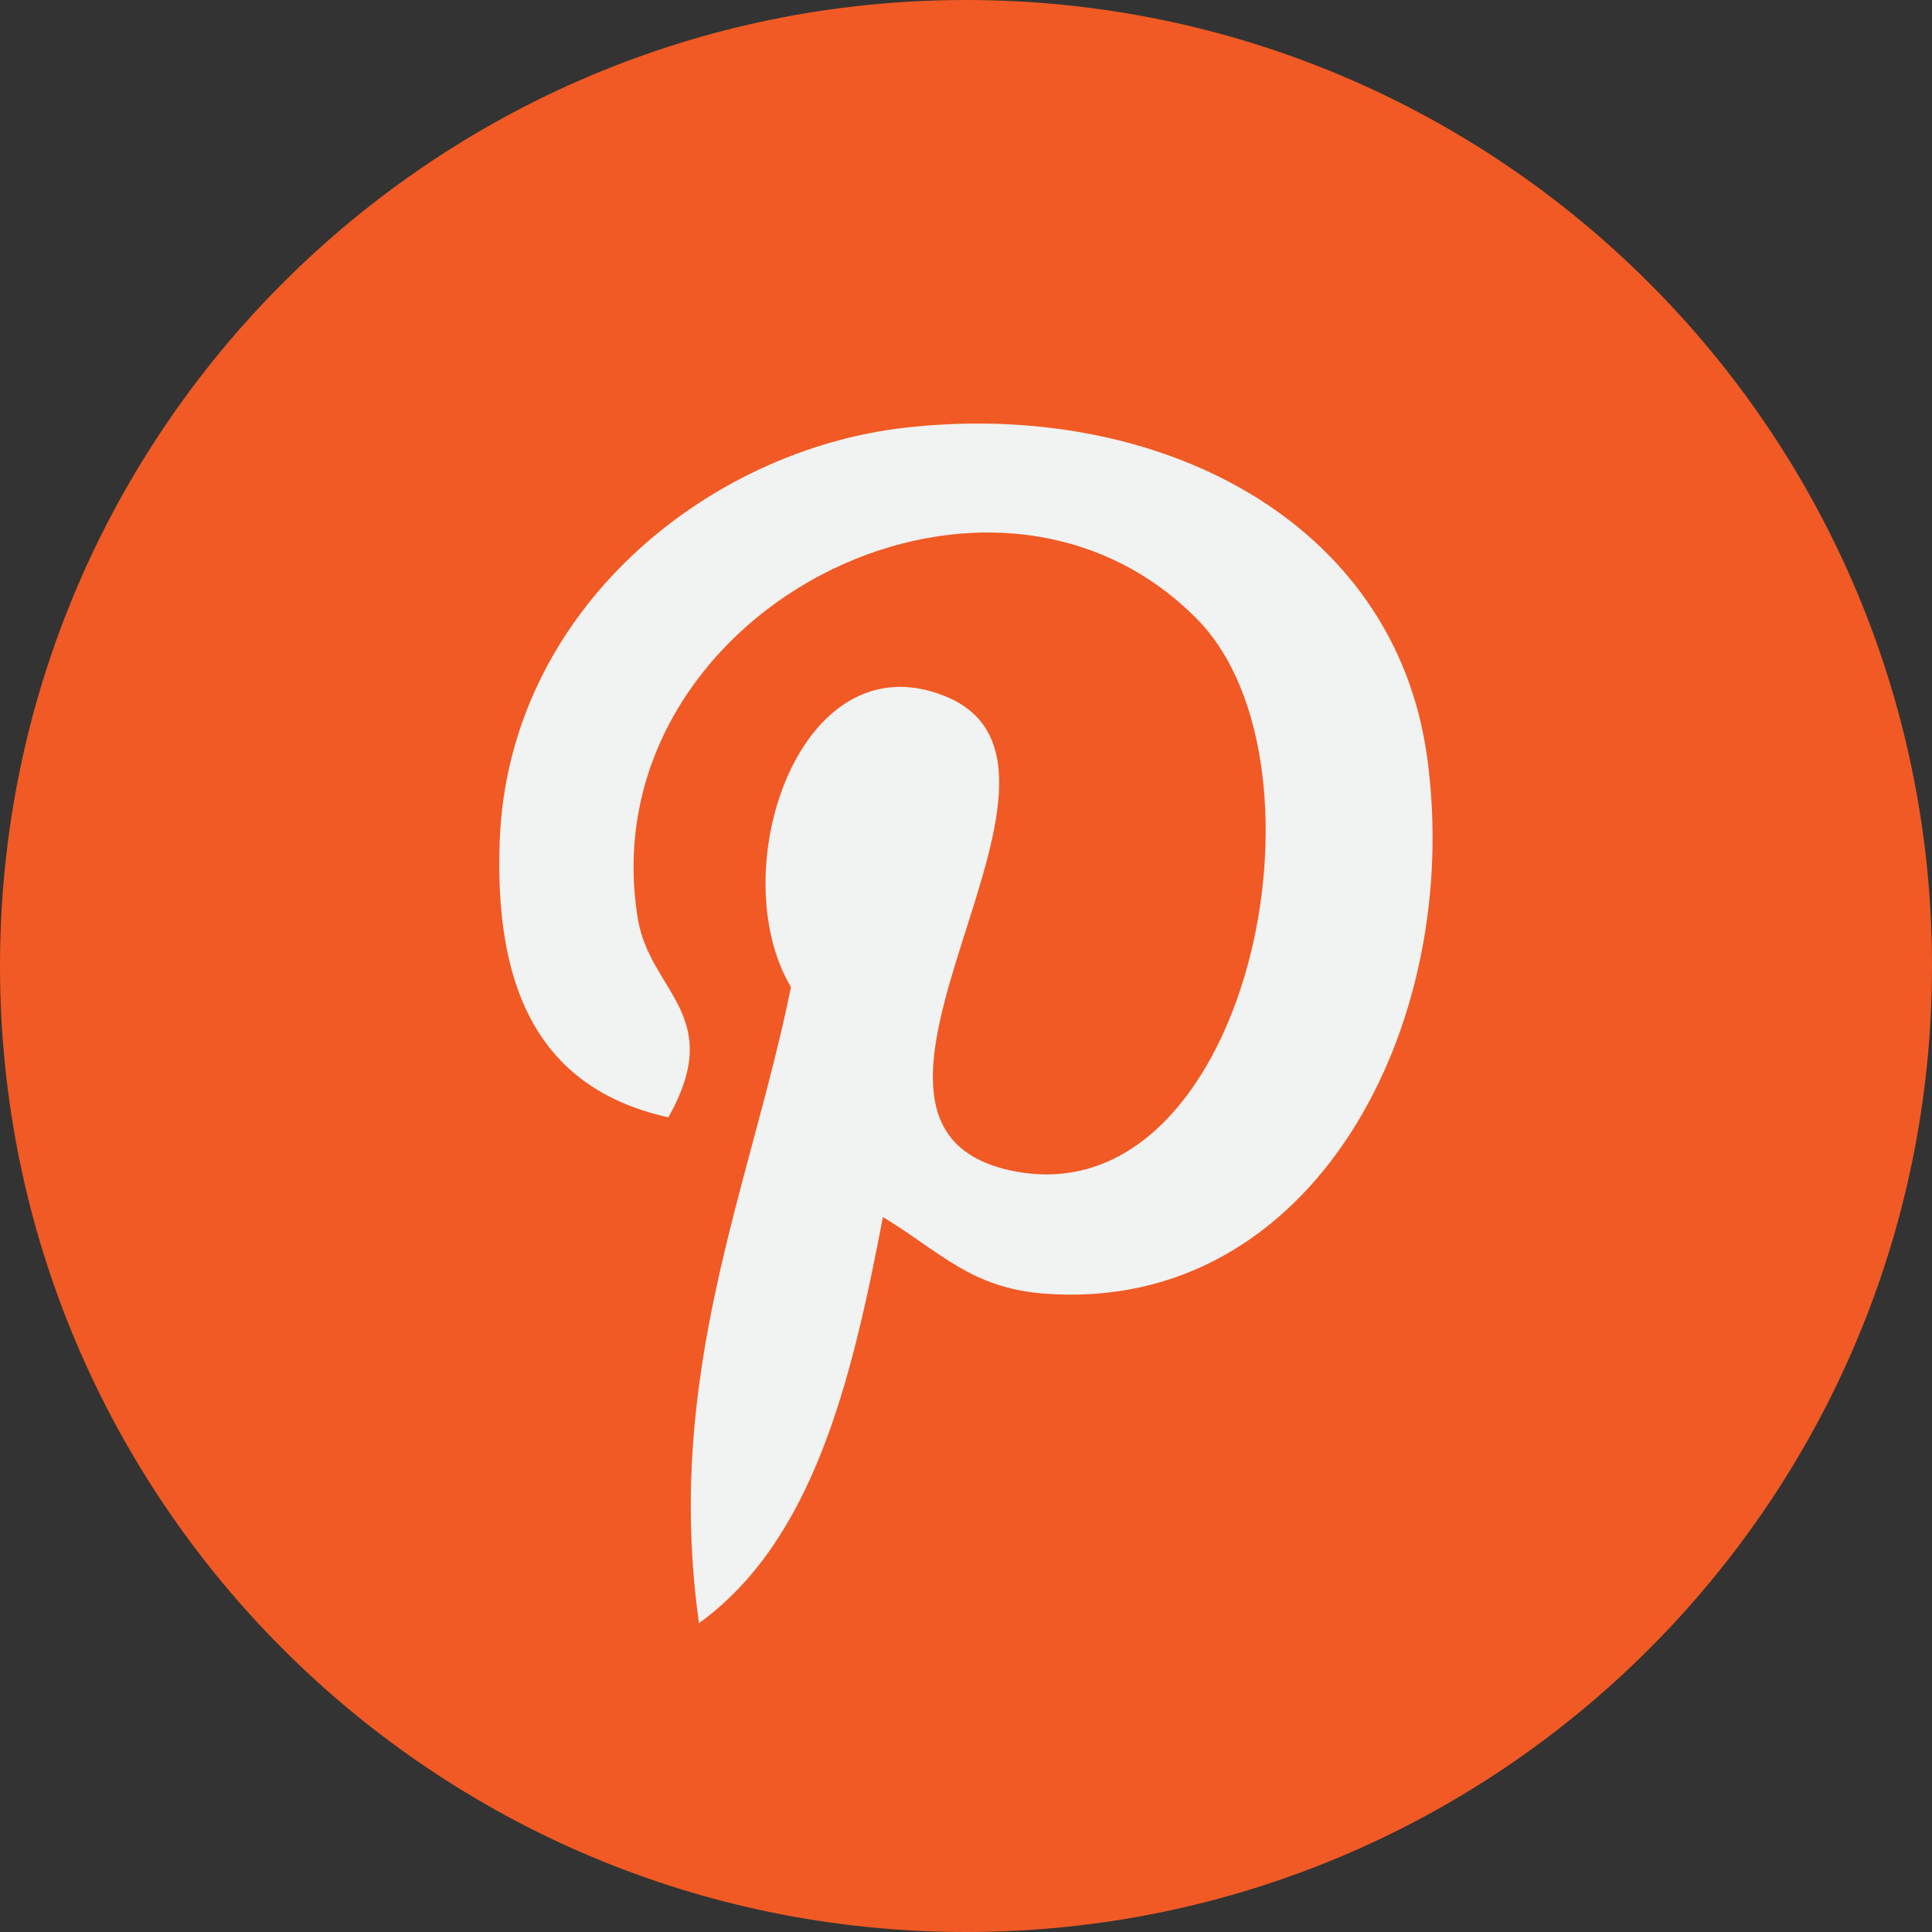 <svg width="25" height="25" viewBox="0 0 25 25" fill="none" xmlns="http://www.w3.org/2000/svg">
<rect x="0" y="0" width="25" height="25" fill="#333333" stroke="none"/>
<g clip-path="url(#clip0_334_727)">
<path d="M12.5 25C19.403 25 25 19.403 25 12.5C25 5.596 19.403 0 12.5 0C5.596 0 0 5.596 0 12.5C0 19.403 5.596 25 12.5 25Z" fill="#F15A24"/>
<path d="M13.508 16.739C12.563 16.666 12.166 16.198 11.425 15.748C11.018 17.885 10.52 19.934 9.045 21.004C8.59 17.774 9.713 15.348 10.235 12.773C9.346 11.275 10.342 8.261 12.218 9.004C14.527 9.917 10.219 14.572 13.111 15.153C16.131 15.76 17.363 9.914 15.491 8.012C12.786 5.267 7.616 7.95 8.252 11.88C8.406 12.841 9.399 13.132 8.648 14.458C6.917 14.075 6.4 12.709 6.466 10.888C6.574 7.908 9.144 5.821 11.723 5.533C14.984 5.168 18.044 6.73 18.467 9.797C18.942 13.259 16.995 17.009 13.508 16.739Z" fill="#F1F2F2"/>
</g>
<defs>
<clipPath id="clip0_334_727">
<rect width="25" height="25" fill="white"/>
</clipPath>
</defs>
</svg>
